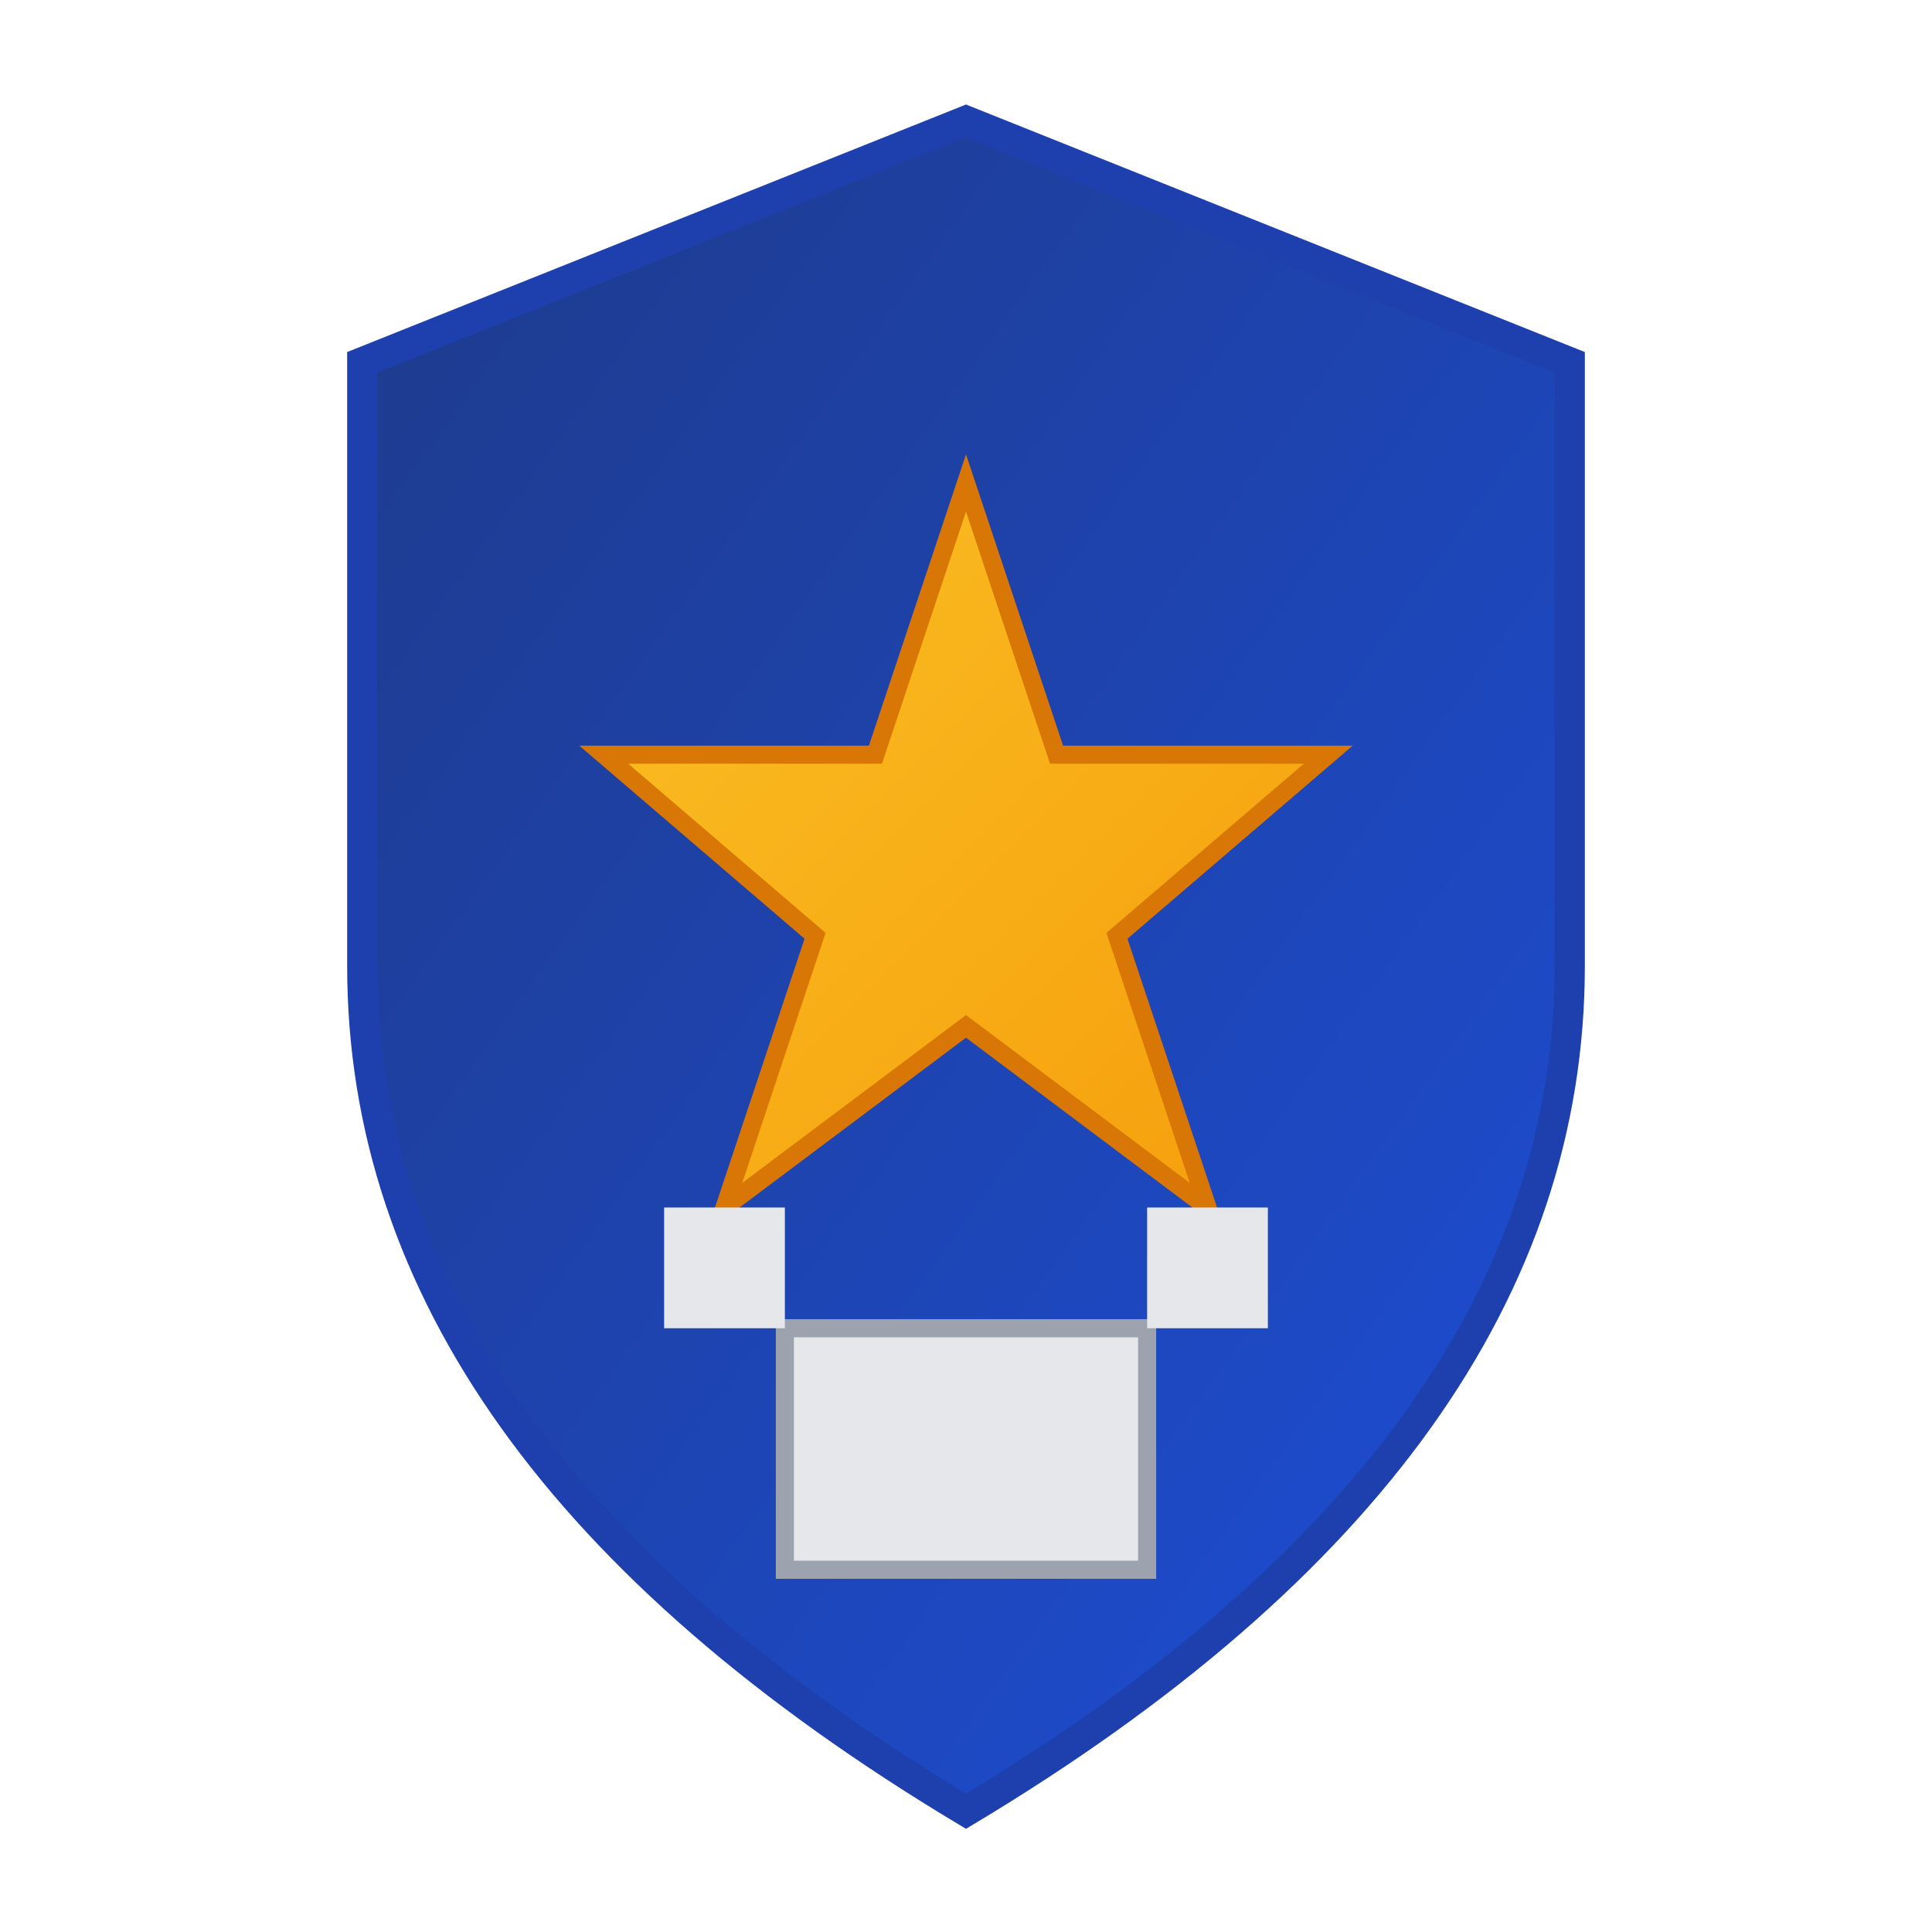 <svg xmlns="http://www.w3.org/2000/svg" fill="none" viewBox="0 0 32 32">
    <defs>
        <linearGradient id="shield" x1="0%" y1="0%" x2="100%" y2="100%">
            <stop offset="0%" style="stop-color:#1e3a8a;stop-opacity:1" />
            <stop offset="100%" style="stop-color:#1d4ed8;stop-opacity:1" />
        </linearGradient>
        <linearGradient id="star" x1="0%" y1="0%" x2="100%" y2="100%">
            <stop offset="0%" style="stop-color:#fbbf24;stop-opacity:1" />
            <stop offset="100%" style="stop-color:#f59e0b;stop-opacity:1" />
        </linearGradient>
    </defs>
    
    <!-- Shield background -->
    <path d="M16 2 L26 6 L26 16 Q26 24 16 30 Q6 24 6 16 L6 6 Z" fill="url(#shield)" stroke="#1e40af" stroke-width="0.5"/>
    
    <!-- Star -->
    <path d="M16 8 L17.5 12.5 L22 12.5 L18.5 15.5 L20 20 L16 17 L12 20 L13.5 15.5 L10 12.5 L14.5 12.5 Z" fill="url(#star)" stroke="#d97706" stroke-width="0.3"/>
    
    <!-- Fort symbol -->
    <rect x="13" y="22" width="6" height="4" fill="#e5e7eb" stroke="#9ca3af" stroke-width="0.3"/>
    <rect x="11" y="20" width="2" height="2" fill="#e5e7eb"/>
    <rect x="19" y="20" width="2" height="2" fill="#e5e7eb"/>
    
    <style>
        @media (prefers-color-scheme: dark) {
            path[fill="url(#shield)"] { 
                fill: url(#shield);
            }
            path[fill="url(#star)"] {
                fill: url(#star);
            }
        }
    </style>
</svg>
